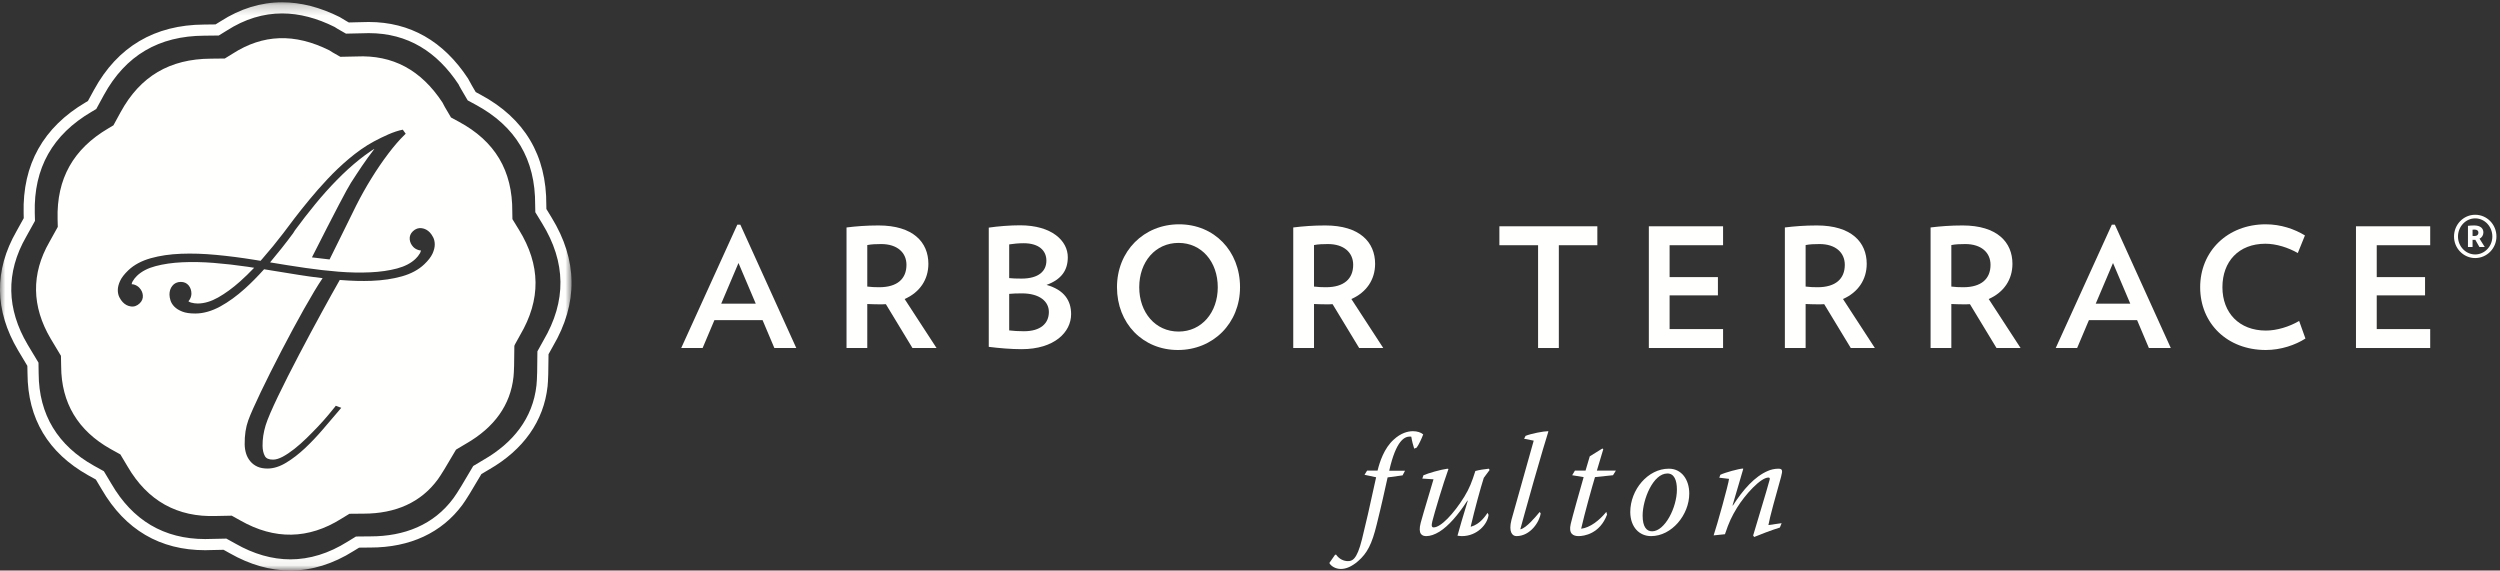 <svg height="55" viewBox="0 0 241 55" width="241" xmlns="http://www.w3.org/2000/svg" xmlns:xlink="http://www.w3.org/1999/xlink"><rect x="0" y="0" width="241" height="55" fill="#333333" stroke="none"/><mask id="a" fill="#fff"><path d="m0 .221h55.099v54.719h-55.099z" fill="#fff" fill-rule="evenodd"/></mask><g fill="#fffffe" fill-rule="evenodd"><path d="m27.195.221c-2.048 0-4.041.616-5.927 1.829-.075.049-.243.154-.489.303-.611.008-1.006.013-1.096.014-4.777.023-8.35 2.137-10.615 6.285l-.592 1.085c-.103.063-.175.103-.201.119-4.101 2.407-6.117 6.009-5.996 10.707l.011.465c-.361.658-.614 1.114-.698 1.261-2.171 3.776-2.122 7.637.147 11.478.102.174.432.723.899 1.503.009.378.014.64.015.75.018 4.334 1.987 7.63 5.855 9.8.11.065.365.205.733.407.307.511.513.859.578.968 2.256 3.875 5.604 5.844 9.958 5.844.174 0 .349-.004.523-.012.14-.004.594-.013 1.253-.027.31.174.523.289.603.336 1.934 1.102 3.899 1.664 5.84 1.664 2.061 0 4.11-.633 6.088-1.879.077-.045.264-.162.537-.328.522-.006.879-.01 1.002-.01h.089c3.817 0 6.882-1.426 8.869-4.123.331-.449.928-1.418 1.827-2.961.398-.238.662-.392.74-.439 3.323-1.906 5.273-4.678 5.638-8.008.057-.518.088-1.531.093-3.104.238-.431.387-.703.426-.767 2.436-4.139 2.39-8.316-.134-12.416-.045-.075-.225-.369-.499-.817-.003-.209-.006-.347-.006-.391.029-4.778-2.095-8.348-6.314-10.615-.055-.031-.227-.123-.492-.267-.16-.271-.281-.478-.373-.638l-.371-.674c-2.375-3.611-5.596-5.443-9.57-5.443-.203 0-.409.004-.617.013-.095.006-.401.014-1.303.032-.084-.049-.159-.092-.225-.129l-.66-.396c-1.882-.942-3.749-1.419-5.546-1.419zm0 1.074c1.676 0 3.367.457 5.065 1.305-.002.019.413.261 1.094.643.856-.015 1.452-.027 1.625-.036.192-.008.38-.013.567-.013 3.774 0 6.597 1.806 8.673 4.961-.014.019.325.607.868 1.522.414.226.683.372.758.411 3.865 2.079 5.774 5.269 5.745 9.662 0 .065.006.319.015.71.36.59.598.978.651 1.066 2.317 3.764 2.367 7.5.123 11.31-.044.076-.252.449-.573 1.035-.005 1.52-.028 2.717-.089 3.262-.348 3.197-2.273 5.572-5.103 7.195-.096.053-.454.268-.995.594-.855 1.469-1.551 2.627-1.904 3.101-1.904 2.584-4.75 3.684-8.003 3.684-.025 0-.047 0-.071 0-.006 0-.012 0-.018 0-.147 0-.62.006-1.308.014-.418.255-.704.429-.803.492-1.821 1.144-3.665 1.709-5.516 1.709-1.763 0-3.538-.508-5.308-1.52-.101-.056-.411-.23-.868-.48-.824.014-1.397.025-1.558.033-.162.004-.325.01-.485.01-3.978 0-6.995-1.813-9.03-5.313-.074-.125-.343-.572-.734-1.226-.498-.274-.848-.467-.977-.541-3.441-1.932-5.292-4.885-5.309-8.869-.001-.139-.008-.516-.017-1.055-.546-.904-.933-1.549-1.046-1.74-2.018-3.417-2.138-6.92-.141-10.397.096-.167.406-.727.85-1.532-.011-.404-.018-.675-.021-.757-.11-4.352 1.73-7.559 5.466-9.752.049-.028.212-.125.46-.273.402-.738.673-1.233.733-1.344 2.101-3.845 5.322-5.704 9.679-5.726.101 0 .617-.006 1.397-.016.392-.24.661-.405.762-.469 1.76-1.132 3.543-1.66 5.346-1.66z" mask="url(#a)"/><path d="m41.753 22.871c-.096-.188-.203-.343-.316-.462-.224-.233-.487-.372-.781-.412-.315-.045-.603.058-.855.298-.228.217-.333.486-.304.778.026.274.141.519.341.731.129.132.288.23.475.291.089.031.196.052.263.044-.012.096-.043.188-.095.278-.114.197-.255.377-.425.537-.433.416-1.032.728-1.78.927-.766.205-1.635.328-2.585.371-.962.045-1.991.024-3.048-.06-1.06-.086-2.14-.209-3.204-.364-.444-.072-.997-.158-1.74-.264l-1.663-.271c.756-.896 1.503-1.836 2.223-2.811l.168-.27c.633-.865 1.296-1.718 1.966-2.535.674-.822 1.373-1.602 2.077-2.318.704-.722 1.439-1.391 2.185-1.988.334-.267.674-.517 1.015-.75 0 0 .469-.324.413-.253-.867 1.114-1.562 2.189-2.246 3.246-.375.58-1.6 2.919-3.642 6.953l-.123.244 1.699.201 1.387-2.805c.585-1.189 1.09-2.217 1.172-2.378.47-.93.972-1.824 1.491-2.659.514-.831 1.055-1.622 1.604-2.35.547-.723 1.074-1.334 1.567-1.812l.119-.114-.281-.392c-.874.164-1.888.663-2.775 1.129-.818.432-1.701 1.069-2.421 1.677-.712.6-1.4 1.253-2.047 1.942-.648.69-1.241 1.364-1.763 2.001-.548.664-1.033 1.274-1.448 1.815-.425.559-.78 1.025-1.059 1.405-.635.833-1.321 1.673-2.044 2.498-.052.06-.103.117-.156.174l-.637-.103c-1.21-.196-2.426-.353-3.616-.465-1.208-.116-2.355-.153-3.404-.111-1.07.04-2.053.185-2.923.428-.891.251-1.62.642-2.171 1.169-.38.363-.645.707-.79 1.023-.146.321-.219.617-.219.875 0 .269.053.507.157.708.097.186.203.341.318.461.22.233.484.372.773.412.317.053.61-.056.863-.298.227-.217.331-.487.302-.778-.024-.273-.14-.518-.343-.729-.125-.132-.285-.231-.472-.292-.09-.03-.177-.044-.261-.044h-.002c.012-.098.044-.19.096-.278.112-.195.254-.376.423-.537.437-.419 1.036-.73 1.781-.927.766-.204 1.637-.33 2.587-.373.953-.044 1.98-.023 3.046.062 1.08.088 2.159.21 3.206.364.196.031.42.066.67.105-.456.478-.915.924-1.367 1.326-.708.631-1.419 1.149-2.11 1.539-.672.378-1.319.573-1.957.58-.215 0-.438-.031-.645-.089-.101-.029-.187-.071-.261-.131.061-.06.113-.132.155-.215.093-.177.14-.361.137-.542-.003-.289-.091-.546-.263-.763-.182-.223-.441-.344-.763-.344-.348.004-.624.133-.819.384-.184.234-.273.516-.271.842.002.165.035.351.095.551.066.218.196.425.381.614.183.187.441.347.77.475.31.121.718.181 1.215.181h.064c.76-.006 1.557-.236 2.37-.678.79-.432 1.595-1.015 2.392-1.735.595-.537 1.21-1.159 1.833-1.852l3.331.539c.682.111 1.4.211 2.245.311l.066.007c-1.863 2.724-6.336 11.4-7.168 13.71-.243.676-.355 1.432-.345 2.311.005.306.049.6.131.869.084.279.221.533.405.756.185.225.419.402.692.525.264.119.588.182.964.182h.031c.574-.004 1.179-.197 1.793-.574.601-.365 1.203-.83 1.79-1.379.591-.555 1.173-1.168 1.734-1.824l1.604-1.879.167-.199-.527-.198-.079.106c-.159.201-.376.467-.666.812-.265.318-.586.676-.952 1.067-.352.371-.73.757-1.123 1.14-.392.383-.79.735-1.183 1.043-.388.307-.768.561-1.127.752-.341.178-.644.272-.917.274-.403 0-.66-.112-.786-.338-.146-.264-.222-.596-.226-.987-.01-.642.09-1.308.294-1.978.737-2.412 5.503-11.13 7.06-13.864l.09-.157.062.008c1.09.088 2.081.115 2.99.08 1.069-.04 2.054-.184 2.923-.428.889-.248 1.619-.642 2.171-1.168.379-.362.645-.707.79-1.021.144-.321.219-.617.219-.878 0-.267-.052-.505-.157-.707zm-20.908 26.869c-3.747.145-6.625-1.467-8.538-4.756-.068-.117-.314-.531-.677-1.133l-.028-.048-.051-.026c-.454-.25-.774-.427-.895-.496-3.144-1.765-4.746-4.443-4.76-7.953-.001-.125-.009-.473-.019-.969l-.001-.058-.029-.049c-.498-.828-.854-1.42-.957-1.594-1.845-3.125-1.888-6.263-.13-9.325.09-.154.375-.669.783-1.411l.028-.048-.019-.752c-.1-3.895 1.505-6.763 4.909-8.759.044-.025.195-.116.423-.253l.05-.029.7-1.282c1.88-3.442 4.725-5.124 8.697-5.145.091 0 .567-.006 1.28-.014h.059l.049-.031c.363-.222.613-.374.704-.434 2.93-1.885 5.981-1.99 9.333-.32.128.099.41.257 1.004.592l.05.029.059-.002c.788-.013 1.338-.026 1.499-.032 3.495-.16 6.212 1.29 8.287 4.442.077.185.295.552.792 1.389l.029.051.748.405c3.496 1.88 5.186 4.718 5.161 8.674-.001.06.004.298.011.658v.06l.63 1.027c2.096 3.401 2.132 6.725.111 10.157-.042.07-.233.416-.527.953l-.027.103c-.004 1.522-.032 2.52-.082 2.971-.293 2.699-1.834 4.867-4.577 6.439-.086.051-.418.249-.916.545l-.046.03-.03.047c-.86 1.484-1.443 2.435-1.731 2.828-1.61 2.187-4.023 3.295-7.172 3.295h-.063c-.117-.006-.558.001-1.223.011h-.057l-.049.03c-.386.234-.648.396-.739.451-3.159 1.986-6.427 2.043-9.715.172-.092-.053-.379-.213-.798-.444l-.05-.029-.056.004c-.76.014-1.284.023-1.434.029z"/><path d="m238.355 22.742c.072.012.12.012.168.012.251 0 .396-.12.396-.336 0-.18-.133-.287-.372-.287-.072 0-.132 0-.192.012zm-.444-.971c.168-.024.384-.037.6-.037.611 0 .887.288.887.672 0 .252-.131.492-.372.6l.504.804h-.515l-.396-.696c-.049.012-.084.012-.108.012-.036 0-.084 0-.156-.012v.696h-.444zm2.351 1.031c0-.959-.732-1.751-1.656-1.751-.911 0-1.655.792-1.655 1.751 0 .948.744 1.727 1.655 1.727.924 0 1.656-.792 1.656-1.727zm-3.695 0c0-1.163.913-2.099 2.039-2.099 1.14 0 2.051.936 2.051 2.099 0 1.128-.911 2.075-2.051 2.075-1.126 0-2.039-.936-2.039-2.075z"/><path d="m71.19 25.353-1.664 3.92h3.329zm3.458 8.195-1.137-2.689h-4.641l-1.137 2.689h-2.064l5.41-11.893h.288l5.394 11.893z"/><path d="m84.951 23.527c-.481 0-.946.017-1.346.097v4.001c.369.049.769.064 1.153.064 1.745 0 2.625-.816 2.625-2.16 0-1.185-.896-2.002-2.432-2.002zm3.009 10.021-2.562-4.226c-.208.016-.4.016-.624.016-.384 0-.784-.016-1.169-.031v4.241h-2v-11.62c.929-.114 1.905-.194 3.089-.194 3.329 0 4.802 1.618 4.802 3.699 0 1.52-.832 2.753-2.289 3.393l3.074 4.722z"/><path d="m98.502 28.281c-.416 0-.944.017-1.216.049v3.522c.4.047.881.08 1.424.08 1.601 0 2.401-.753 2.401-1.858 0-1.008-.88-1.793-2.609-1.793zm.177-4.834c-.497 0-.993.049-1.393.113v3.249c.288.033.688.048 1.184.048 1.697 0 2.402-.752 2.402-1.728 0-.977-.721-1.682-2.193-1.682zm-.193 10.213c-.992 0-2.16-.096-3.169-.224v-11.493c.864-.129 2.048-.224 3.009-.224 3.089 0 4.61 1.505 4.61 3.074 0 1.232-.576 2.129-2.049 2.672 1.713.48 2.369 1.521 2.369 2.818 0 1.744-1.617 3.377-4.77 3.377z"/><path d="m113.616 23.416c-2.241 0-3.794 1.824-3.794 4.273 0 2.434 1.553 4.274 3.794 4.274 2.224 0 3.777-1.84 3.777-4.274 0-2.449-1.553-4.273-3.777-4.273zm-.064 10.324c-3.393 0-5.875-2.577-5.875-6.051 0-3.489 2.594-6.066 5.987-6.066s5.875 2.577 5.875 6.066c0 3.474-2.594 6.051-5.987 6.051z"/><path d="m128.015 23.527c-.481 0-.946.017-1.345.097v4.001c.368.049.769.064 1.152.064 1.745 0 2.625-.816 2.625-2.16 0-1.185-.895-2.002-2.432-2.002zm3.008 10.021-2.561-4.226c-.207.016-.399.016-.623.016-.385 0-.785-.016-1.169-.031v4.241h-2.001v-11.62c.929-.114 1.904-.194 3.09-.194 3.329 0 4.801 1.618 4.801 3.699 0 1.52-.832 2.753-2.288 3.393l3.073 4.722z"/><path d="m150.271 23.64v9.908h-2v-9.908h-3.73v-1.826h9.443v1.826z"/><path d="m158.948 33.548v-11.734h7.156v1.826h-5.155v3.073h4.658v1.761h-4.658v3.249h5.155v1.825z"/><path d="m175.406 23.527c-.48 0-.945.017-1.344.097v4.001c.368.049.768.064 1.152.064 1.745 0 2.625-.816 2.625-2.16 0-1.185-.896-2.002-2.433-2.002zm3.009 10.021-2.561-4.226c-.207.016-.4.016-.623.016-.385 0-.786-.016-1.169-.031v4.241h-2.001v-11.62c.928-.114 1.904-.194 3.089-.194 3.33 0 4.801 1.618 4.801 3.699 0 1.52-.832 2.753-2.288 3.393l3.073 4.722z"/><path d="m189.454 23.527c-.48 0-.944.017-1.345.097v4.001c.369.049.768.064 1.153.064 1.744 0 2.625-.816 2.625-2.16 0-1.185-.897-2.002-2.433-2.002zm3.009 10.021-2.561-4.226c-.209.016-.4.016-.625.016-.383 0-.783-.016-1.168-.031v4.241h-2.001v-11.62c.929-.114 1.906-.194 3.089-.194 3.33 0 4.803 1.618 4.803 3.699 0 1.52-.832 2.753-2.289 3.393l3.073 4.722z"/><path d="m203.694 25.353-1.665 3.92h3.33zm3.458 8.195-1.136-2.689h-4.643l-1.137 2.689h-2.064l5.41-11.893h.289l5.394 11.893z"/><path d="m218.419 33.74c-3.714 0-6.323-2.561-6.323-6.051 0-3.472 2.641-6.066 6.323-6.066 1.456 0 2.785.465 3.777 1.072l-.688 1.698c-.928-.53-2.08-.897-3.121-.897-2.577 0-4.146 1.713-4.146 4.193 0 2.465 1.616 4.178 4.194 4.178 1.04 0 2.256-.368 3.202-.928l.607 1.696c-.976.625-2.369 1.105-3.825 1.105"/><path d="m227.116 33.548v-11.734h7.156v1.826h-5.155v3.073h4.658v1.761h-4.658v3.249h5.155v1.825z"/><path d="m132.799 45.363c.196-.812.631-2.171 1.569-2.997.658-.602 1.317-.799 1.835-.799.406 0 .771.113.994.309-.126.35-.42.994-.63 1.274l-.238.099c-.098-.28-.223-.77-.28-1.149-.042-.014-.084-.014-.14-.014-.476 0-1.317.309-1.989 3.292h1.526l-.237.448-1.443.196c-.336 1.499-.533 2.452-1.051 4.539-.462 1.905-.924 2.773-1.793 3.53-.616.532-1.162.756-1.667.756-.532 0-.966-.294-1.107-.575l.547-.784.098-.028c.322.462.771.631 1.135.631.392 0 .868-.07 1.373-2.13.391-1.597.686-2.857 1.358-5.953l-1.12-.238.252-.407z"/><path d="m137.11 46.134.113-.322c.462-.196 1.653-.546 2.311-.63l.098.028c-.476 1.288-1.387 4.342-1.555 5.042-.112.448-.055.589.126.589.687 0 1.919-1.289 2.956-2.956.504-.826.729-1.429 1.065-2.48.349-.097.868-.181 1.302-.223l.071.126-.561.756c-.336 1.065-.854 2.956-1.261 4.693l.029.014c.882-.239 1.4-1.051 1.596-1.332l.098.197c-.098.896-1.093 2.045-2.577 2.045-.141 0-.294-.028-.42-.042.195-.728.518-1.821.994-3.375h-.042c-.896 1.386-1.821 2.451-2.703 2.997-.463.28-.883.42-1.261.42-.379 0-.827-.168-.532-1.289.364-1.33.952-3.194 1.232-4.188z"/><path d="m146.925 42.296.14-.28c.56-.224 1.75-.449 2.171-.449l.028.029c-.266.868-.672 2.185-1.414 4.791-.743 2.619-1.163 4.174-1.289 4.622l.028.013c.56-.139 1.429-1.176 1.835-1.667l.098.127c-.098.798-.981 2.199-2.339 2.199-.407 0-.771-.42-.477-1.569.154-.574 1.429-5.112 2.144-7.633z"/><path d="m154.472 43.234.084.071-.617 2.058h1.835l-.28.449-1.737.182c-.294.981-.981 3.432-1.33 4.959l.013.014c.813-.098 1.723-.771 2.41-1.625l.07.266c-.7 1.863-2.228 2.073-2.746 2.073s-.981-.224-.756-1.176c.154-.659.925-3.404 1.246-4.511l-1.106-.182.266-.449h1.023l.406-1.372z"/><path d="m160.73 45.644c-1.359 0-2.381 2.479-2.381 4.062 0 1.093.391 1.513.91 1.513 1.232 0 2.395-2.297 2.395-4.021 0-.938-.28-1.554-.911-1.554zm.154-.462c1.219 0 1.961 1.05 1.961 2.395 0 2.045-1.681 4.104-3.684 4.104-1.107 0-1.989-.84-2.004-2.311 0-2.172 1.709-4.188 3.712-4.188z"/><path d="m165.193 51.611c.309-.896 1.457-5.014 1.485-5.449l-.939-.112.099-.28c.42-.211 1.793-.588 2.185-.602l.028.027c-.084.351-.532 1.766-1.036 3.531h.042c.966-1.513 2.1-2.802 3.376-3.334.252-.113.63-.21.98-.21.406 0 .462.126.279.798-.517 1.821-1.106 3.964-1.217 4.636l1.274-.182-.168.421c-.742.224-2.087.742-2.479.911l-.099-.141c.085-.336 1.346-4.427 1.583-5.351.057-.168.015-.238-.111-.238-.744 0-2.242 1.639-3.027 2.913-.517.855-.756 1.345-1.162 2.55z"/></g></svg>